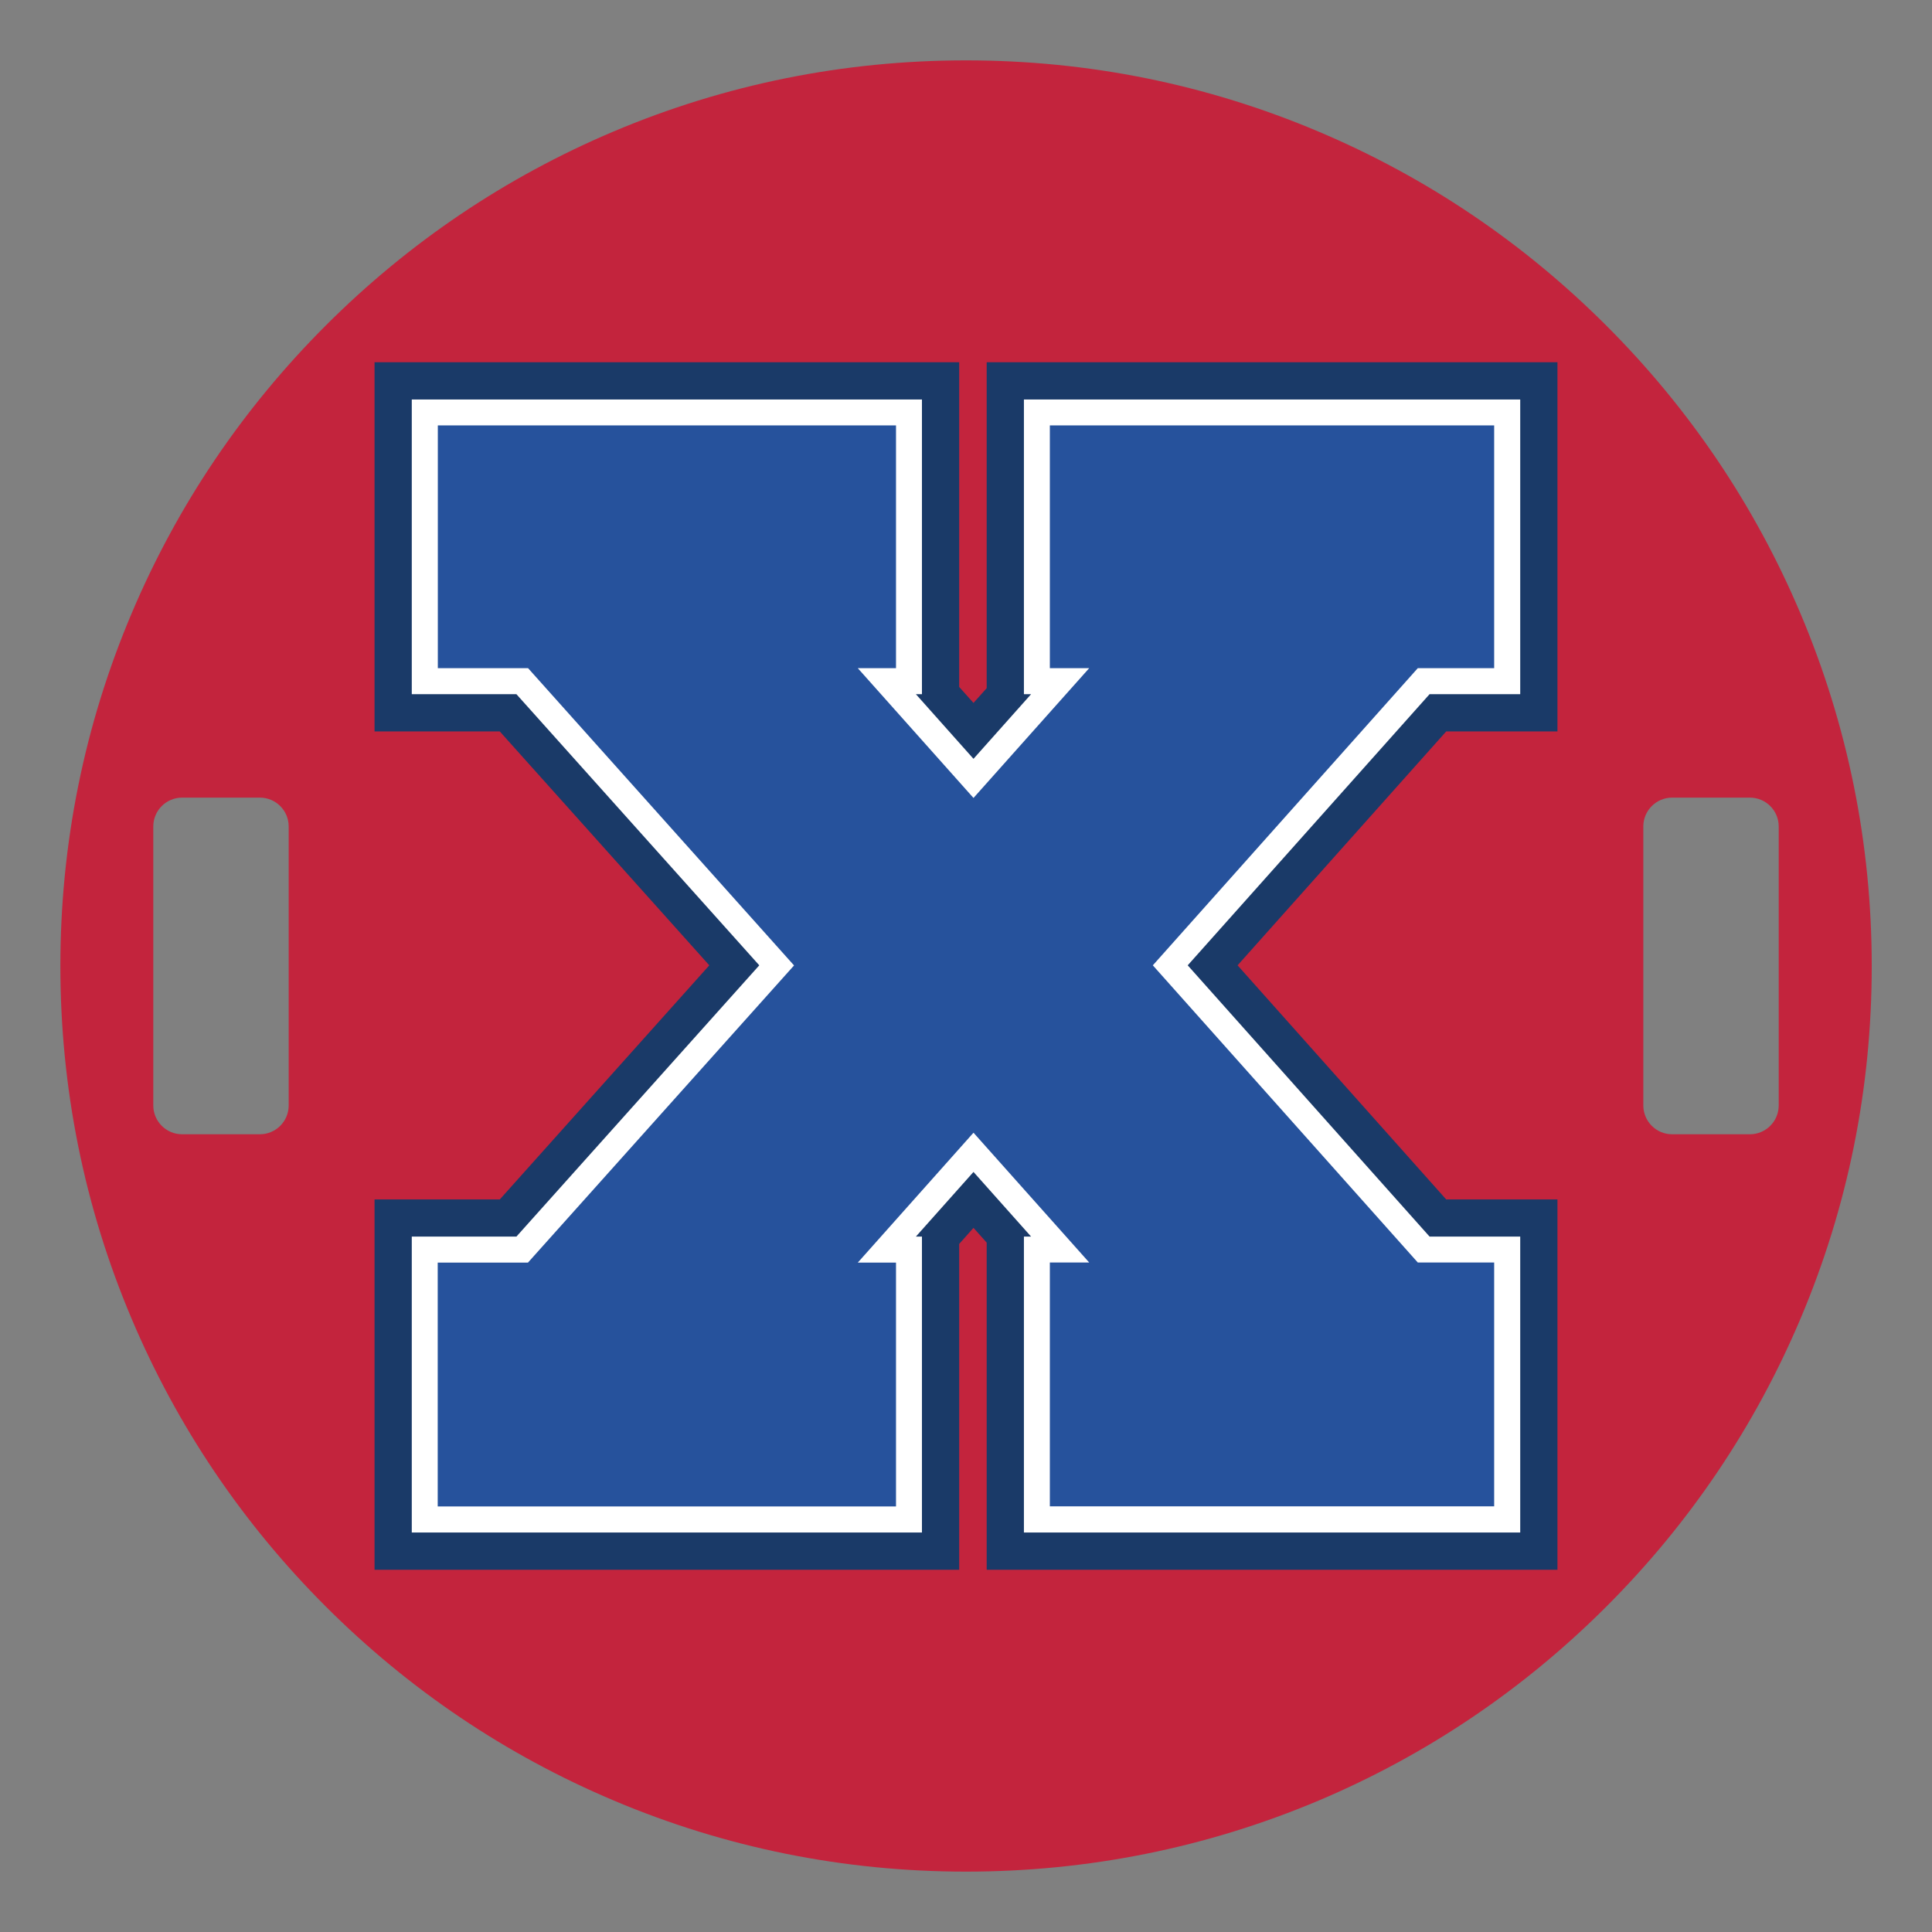<?xml version="1.0" encoding="UTF-8"?>
<svg xmlns="http://www.w3.org/2000/svg" id="Layer_1" data-name="Layer 1" width="24in" height="24in" version="1.1" viewBox="0 0 1728 1728">
  <rect x="0" y="0" width="1728" height="1728" fill="#808080" stroke="none"/>
  <defs>
    <style>
      .cls-1 {
        fill: #26529c;
      }

      .cls-1, .cls-2, .cls-3, .cls-4 {
        stroke-width: 0px;
      }

      .cls-2 {
        fill: #1a3a68;
      }

      .cls-3 {
        fill: #fff;
      }

      .cls-4 {
        fill: #c3243d;
      }
    </style>
  </defs>
  <path class="cls-4" d="M1610.4,548.8c-40.8-96.5-99.2-183.1-173.6-257.5s-161-132.8-257.5-173.6c-99.9-42.3-206-63.7-315.3-63.7s-215.4,21.4-315.2,63.6c-96.5,40.8-183.1,99.2-257.5,173.6-74.4,74.4-132.8,161-173.6,257.5-42.3,99.9-63.7,206-63.7,315.3s21.4,215.4,63.6,315.2c40.8,96.5,99.2,183.1,173.6,257.5,74.4,74.4,161,132.8,257.5,173.6,99.9,42.3,206,63.7,315.3,63.7h0c109.3,0,215.4-21.4,315.3-63.5,96.5-40.8,183.1-99.2,257.5-173.6s132.8-161,173.6-257.5c42.3-99.9,63.7-205.9,63.7-315.3s-21.5-215.4-63.7-315.3h0ZM258.2,988.7c0,14.3-11.6,25.8-25.8,25.8h-69.5c-14.3,0-25.8-11.6-25.8-25.8v-249.5c0-14.3,11.6-25.8,25.8-25.8h69.5c14.3,0,25.8,11.6,25.8,25.8v249.5ZM1590.9,988.7c0,14.3-11.6,25.8-25.8,25.8h-69.5c-14.3,0-25.8-11.6-25.8-25.8v-249.5c0-14.3,11.6-25.8,25.8-25.8h69.5c14.3,0,25.8,11.6,25.8,25.8v249.5Z"></path>
  <polygon class="cls-2" points="882.5 1404 882.5 1111.4 870.7 1098.2 857.9 1112.6 857.9 1404 335 1404 335 1072.8 447 1072.8 634.4 863.4 447 654.2 335 654.2 335 324 857.9 324 857.9 614.4 870.7 628.7 882.5 615.5 882.5 324 1393 324 1393 654.2 1293.5 654.2 1106.9 863.4 1293.5 1072.8 1393 1072.8 1393 1404 882.5 1404"></polygon>
  <polygon class="cls-3" points="915.8 1370.7 915.8 1106 922.2 1106 870.7 1048.2 819.2 1106 824.6 1106 824.6 1370.7 368.3 1370.7 368.3 1106 461.9 1106 679.1 863.4 461.9 620.9 368.3 620.9 368.3 357.3 824.6 357.3 824.6 620.9 819.2 620.9 870.7 678.7 922.2 620.9 915.8 620.9 915.8 357.3 1359.7 357.3 1359.7 620.9 1278.6 620.9 1062.3 863.4 1278.6 1106 1359.7 1106 1359.7 1370.7 915.8 1370.7"></polygon>
  <path class="cls-1" d="M767.2,1129.3h34.2v218.1h-409.9v-218.1h80.7l238-265.8-237.9-265.9h-80.7v-217.1h409.8v217.1h-34.2l103.5,116.1,103.5-116.1h-35.2v-217.1h397.4v217.1h-68.3l-237,265.8,237,265.8h68.3v218.1h-397.4v-218.1h35.2l-103.5-116.1-103.5,116.2h0Z"></path>
</svg>
